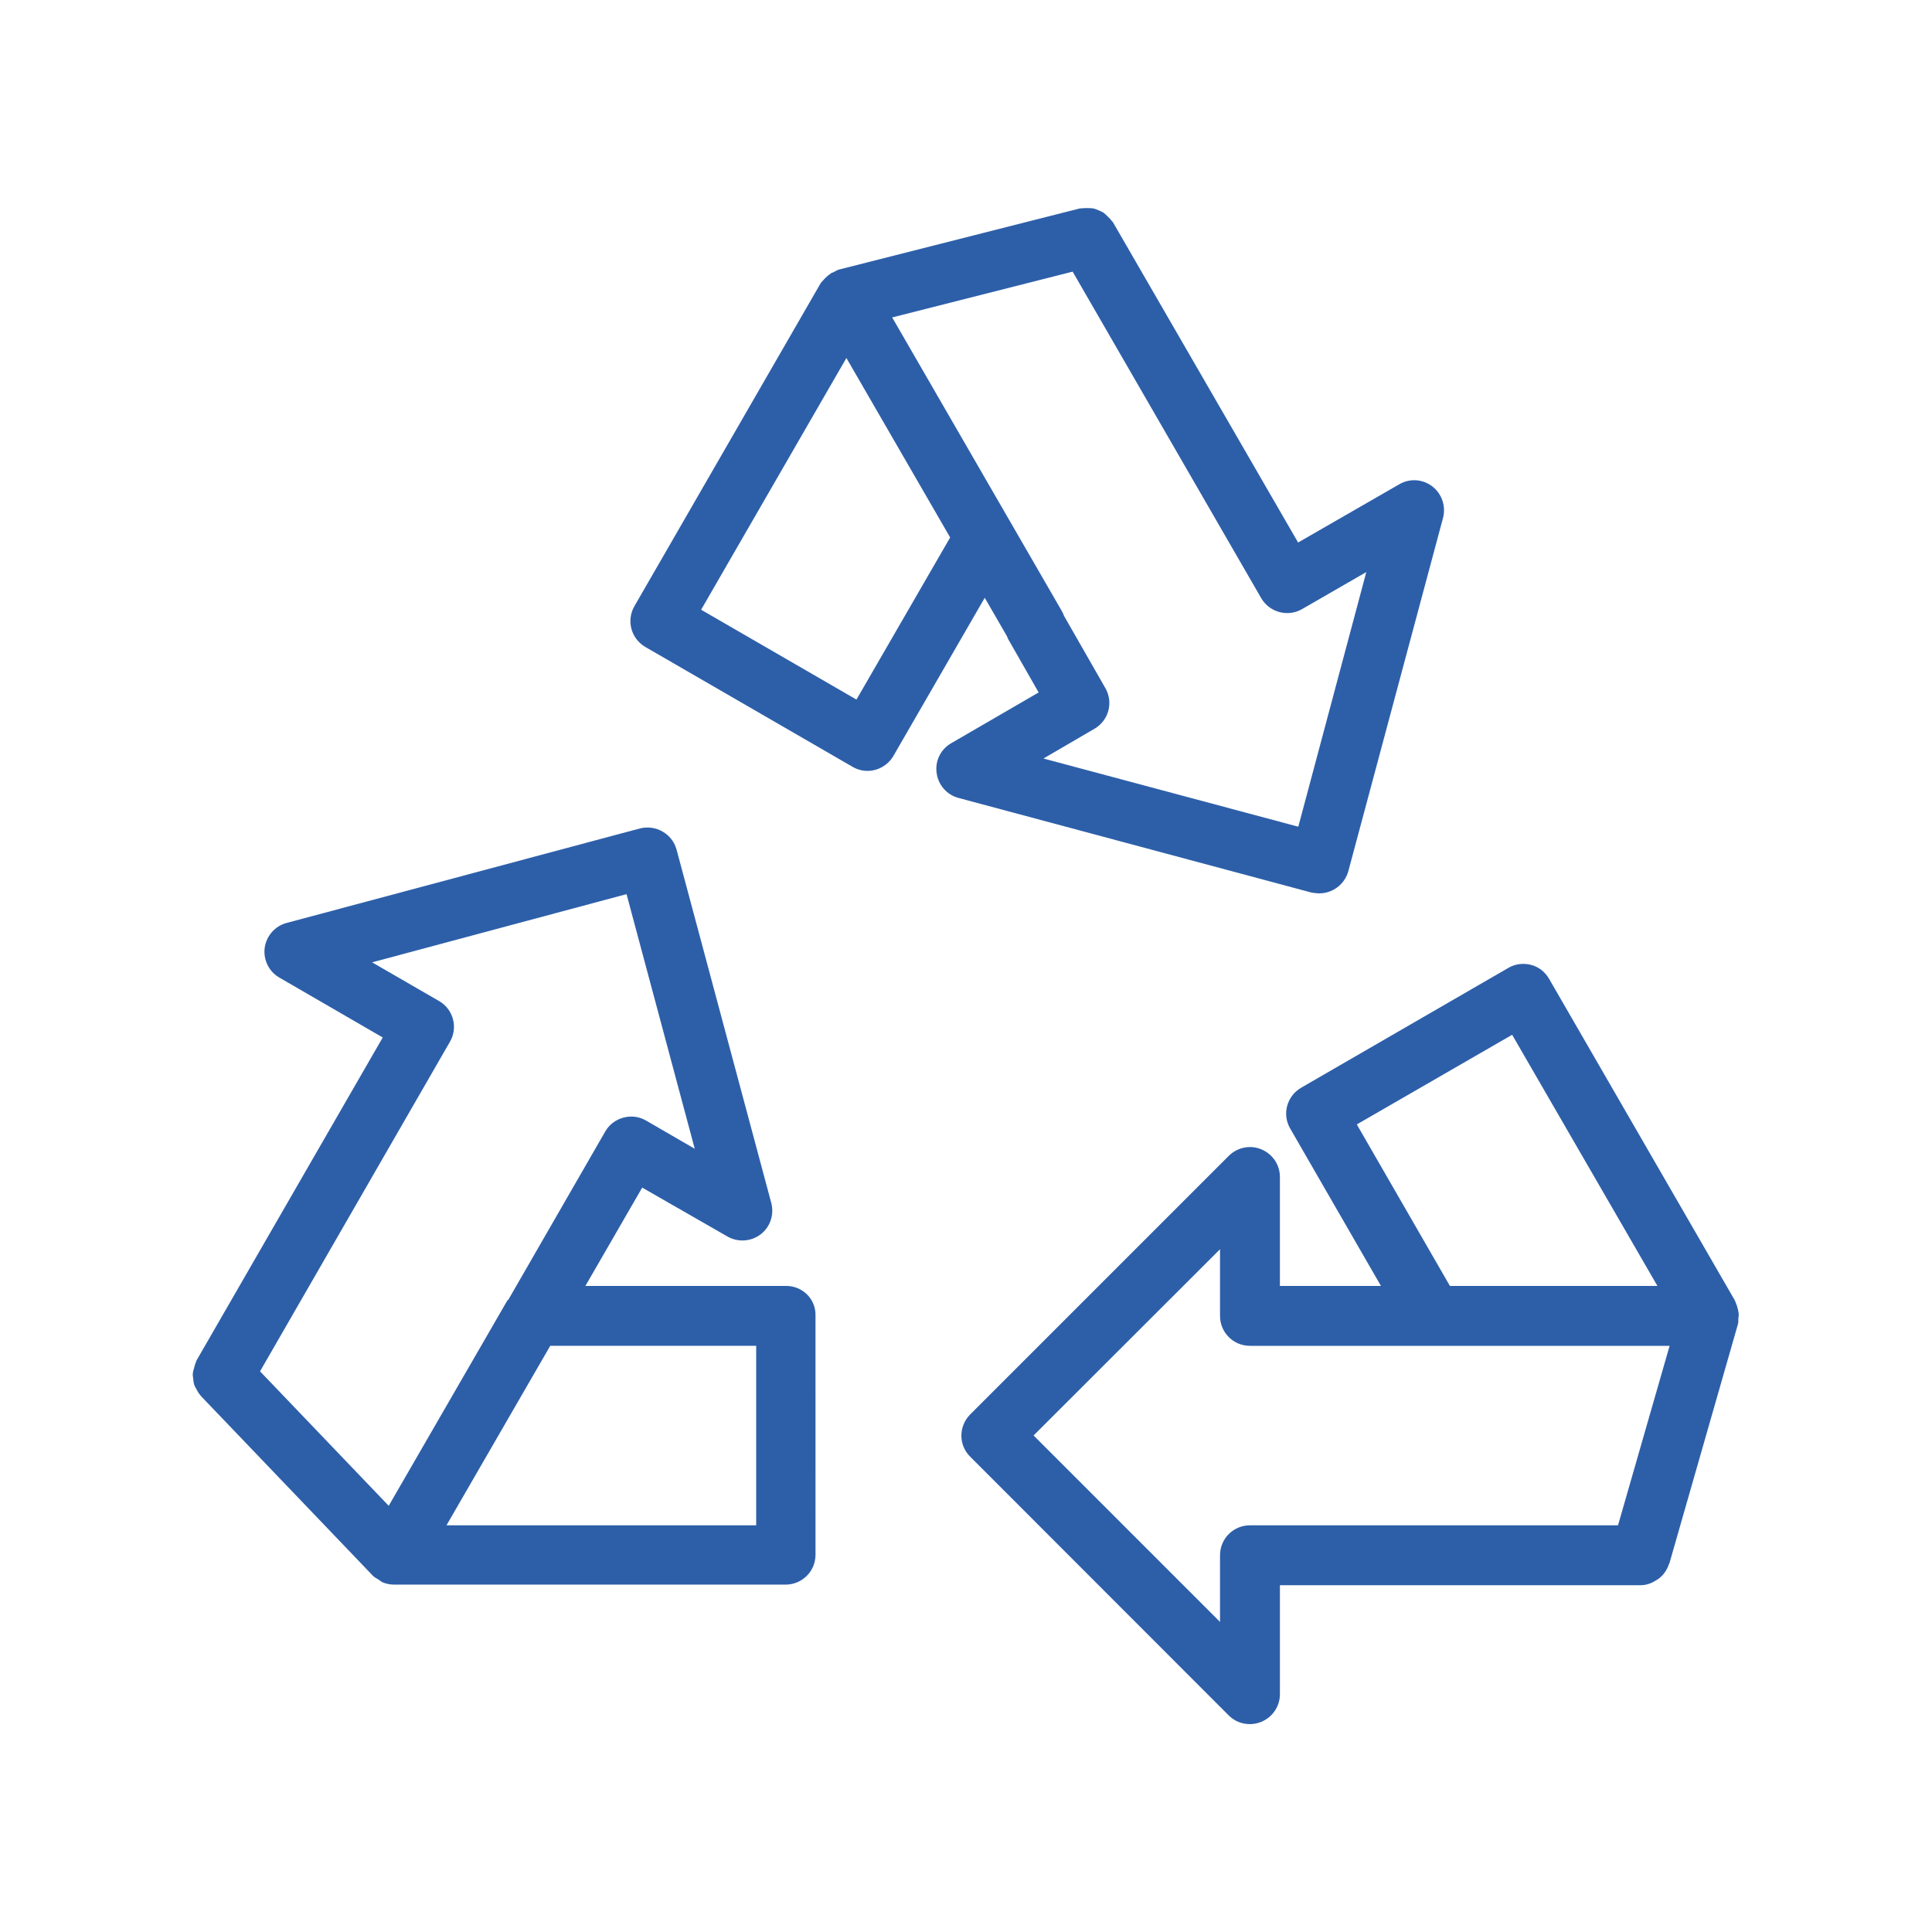 <?xml version="1.0" encoding="UTF-8"?>
<svg width="1200pt" height="1200pt" version="1.1" viewBox="0 0 1200 1200" xmlns="http://www.w3.org/2000/svg">
 <path d="m1078.3 809.64c-0.238-0.48-0.359-1.078-0.602-1.559v-0.121l-115.56-200.04c-2.519-4.32-6.481-7.441-11.281-8.641-4.68-1.199-9.84-0.602-14.039 1.922l-128.64 74.398c-8.879 5.16-12 16.441-6.84 25.32l56.398 97.801h-62.762v-67.68c0-7.559-4.559-14.281-11.52-17.16-6.84-2.879-14.879-1.32-20.281 4.078l-160.55 160.56c-7.32 7.32-7.32 19.078 0 26.281l160.56 160.68c3.602 3.602 8.281 5.398 13.199 5.398 2.398 0 4.801-0.48 7.078-1.441 6.961-2.879 11.52-9.602 11.52-17.16v-67.68h224.16c3.84 0 7.199-1.441 10.199-3.481 0.359-0.238 0.719-0.48 1.078-0.719 3-2.281 5.039-5.398 6.238-9 0-0.121 0.121-0.238 0.238-0.359l42.602-148.68c0.359-1.199 0.121-2.281 0.238-3.481 0.121-0.84 0.238-1.68 0.238-2.519-0.121-1.801-0.602-3.481-1.078-5.16-0.23-0.48-0.352-0.961-0.59-1.559zm-235.56-111.24 96.48-55.68 90.238 156h-128.88zm162.24 249h-228.6c-10.32 0-18.602 8.281-18.602 18.602v41.398l-115.8-115.8 115.8-115.68v41.398c0 10.32 8.281 18.602 18.602 18.602h260.64z" fill="#2d5fa9"/>
 <path d="m488.28 798.72h-124.68l35.281-61.078 52.918 30.359c6.481 3.719 14.641 3.238 20.641-1.32 6-4.559 8.52-12.359 6.602-19.559l-58.801-219.36c-2.641-9.84-12.84-15.719-22.801-13.199l-219.36 58.68c-7.32 1.922-12.602 8.039-13.68 15.48-0.961 7.441 2.641 14.762 9.121 18.48l64.199 37.199-115.68 200.64c-0.238 0.359-0.238 0.719-0.359 1.078-0.48 1.078-0.84 2.16-1.078 3.359-0.359 1.199-0.719 2.398-0.84 3.602-0.121 1.078 0.121 2.16 0.238 3.238 0.121 1.199 0.238 2.519 0.602 3.719 0.359 1.078 0.961 1.922 1.441 2.879 0.602 1.199 1.199 2.281 2.16 3.359 0.238 0.238 0.359 0.602 0.602 0.84l106.68 111.48 0.121 0.121c0.84 0.961 2.039 1.441 3.121 2.16 0.602 0.359 0.961 0.719 1.559 1.078 0.48 0.238 0.84 0.719 1.32 0.84 2.281 0.961 4.801 1.441 7.199 1.441h0.719 0.121 242.28c10.32 0 18.602-8.281 18.602-18.602l-0.012-148.32c0.359-10.32-7.918-18.602-18.238-18.602zm-246.84 136.56-79.922-83.52 117.96-204.72c5.16-8.879 2.039-20.281-6.84-25.32l-41.52-24 158.04-42.359 42.359 158.16-30.238-17.523c-4.32-2.519-9.359-3.121-14.16-1.801-4.801 1.32-8.879 4.441-11.281 8.762l-60 104.16c-0.238 0.359-0.602 0.48-0.84 0.84zm228.24 12.117h-192.36l64.441-111.48h127.92z" fill="#2d5fa9"/>
 <path d="m819.48 554.88c8.16 0 15.719-5.519 18-13.801l58.801-219.36c1.922-7.32-0.719-15-6.602-19.559-6-4.68-14.16-5.16-20.641-1.32l-62.762 36.121-114.96-198.84c-0.238-0.48-0.719-0.719-0.961-1.078-0.602-0.961-1.441-1.68-2.16-2.398-0.961-0.961-1.801-1.801-2.762-2.519-1.078-0.719-2.16-1.078-3.238-1.559-0.961-0.359-1.922-0.84-3-1.078-1.32-0.238-2.641-0.238-4.078-0.238-0.961 0-1.922 0-3 0.121-0.48 0.121-0.961 0-1.559 0.121l-149.4 37.922c-1.32 0.359-2.281 1.078-3.481 1.68-0.359 0.238-0.84 0.238-1.199 0.359l-0.359 0.359c-1.68 1.078-3.121 2.398-4.441 3.84-0.238 0.359-0.602 0.602-0.961 1.078-0.359 0.48-0.84 0.84-1.078 1.32l-115.56 200.4c-5.16 8.879-2.16 20.281 6.84 25.441l128.64 74.398c2.879 1.68 6.121 2.519 9.238 2.519 6.359 0 12.602-3.359 16.078-9.238l56.762-98.281 13.801 23.879c0.359 1.078 0.84 2.039 1.441 3l18.238 31.922-54.359 31.559c-6.481 3.719-10.078 11.039-9 18.48 0.961 7.441 6.359 13.559 13.559 15.48l219.36 58.801c1.559 0.23 3.242 0.469 4.801 0.469zm-287.52-120.36-96.48-55.801 90.238-156.36 64.441 111.48zm116.16 36.602 31.68-18.48c8.879-5.16 11.879-16.441 6.719-25.32l-25.68-44.879c-0.359-1.078-0.84-2.16-1.441-3.121l-105.24-182.16 112.08-28.441 117.12 202.8c5.16 8.879 16.559 11.879 25.32 6.84l39.961-23.039-42.242 158.16z" fill="#2d5fa9"/>
</svg>
